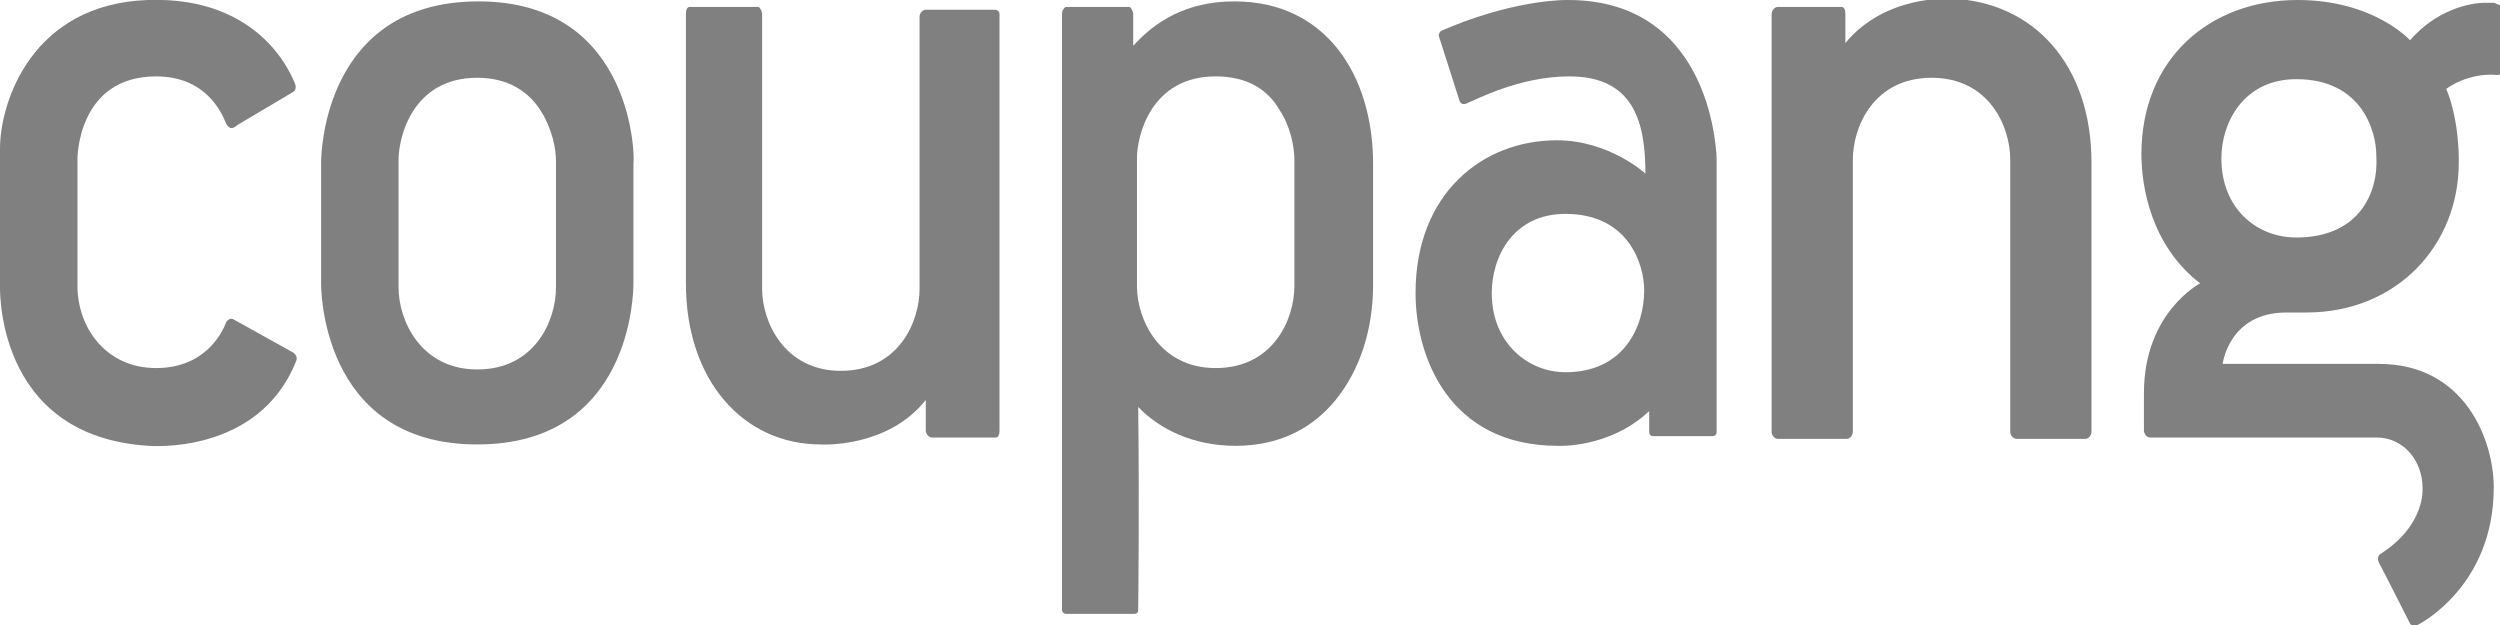 <svg width="200" height="50" viewBox="0 0 200 50" fill="none" xmlns="http://www.w3.org/2000/svg">
<g clip-path="url(#clip0_450_1650)">
<path d="M18.991 10.001L23.489 7.334C23.489 7.334 23.789 7.112 23.589 6.667C23.389 6.223 20.99 -0.333 11.795 0.001C2.599 0.334 0.001 8.112 0.001 11.889V22.667C0.001 22.667 -0.599 34.889 11.895 35.667C11.895 35.667 20.69 36.445 23.689 28.89C23.689 28.89 23.889 28.556 23.489 28.223L18.691 25.556C18.691 25.556 18.392 25.334 18.092 25.778C17.892 26.334 16.592 29.445 12.494 29.445C8.396 29.445 6.198 26.112 6.198 22.89V12.667C6.198 12.667 6.198 6.112 12.494 6.112C16.392 6.112 17.692 8.889 18.092 9.889C18.192 10.001 18.392 10.556 18.991 10.001Z" fill="#808080"/>
<path d="M38.281 0.111C25.888 0.111 25.688 12.334 25.688 13V22.667C25.688 22.667 25.488 35.556 38.181 35.556C50.575 35.556 50.675 23.334 50.675 22.667V13C50.775 13 50.875 0.111 38.281 0.111ZM44.478 23C44.478 25.667 42.779 29.556 38.181 29.556C33.684 29.556 31.885 25.667 31.885 23V12.778C31.885 11 32.984 6.222 38.181 6.222C40.78 6.222 42.379 7.445 43.279 8.889C44.178 10.334 44.478 11.889 44.478 12.889V23Z" fill="#808080"/>
<path d="M125.438 -5.82883e-05C125.438 -5.82883e-05 121.64 -0.111 116.143 2.111L115.343 2.444C115.143 2.555 115.043 2.778 115.143 3L116.742 8C116.742 8 116.842 8.556 117.442 8.222C118.042 8 121.54 6.111 125.538 6.111C130.635 6.111 131.635 9.667 131.635 13.889C131.635 13.889 128.736 11.222 124.538 11.222C118.641 11.222 113.244 15.444 113.244 23.444C113.244 28.444 115.843 35.667 124.638 35.667C124.638 35.667 128.736 35.889 131.935 32.889V34.556C131.935 34.556 131.935 34.889 132.235 34.889C132.534 34.889 137.032 34.889 137.032 34.889C137.032 34.889 137.332 34.889 137.332 34.556C137.332 34.222 137.332 12.778 137.332 12.778C137.332 12.778 137.232 -5.82883e-05 125.438 -5.82883e-05ZM125.238 29.778C122.24 29.778 119.341 27.444 119.341 23.444C119.341 20.555 121.04 17.111 125.238 17.111C130.336 17.111 131.535 21.222 131.535 23.222C131.535 26.111 129.936 29.778 125.238 29.778Z" fill="#808080"/>
<path d="M167.318 13V34.556C167.318 34.778 167.118 35.111 166.818 35.111H161.321C161.121 35.111 160.821 34.889 160.821 34.556V12.778C160.821 10.111 159.122 6.222 154.524 6.222C149.926 6.222 148.227 10.111 148.227 12.778V34.556C148.227 34.778 148.027 35.111 147.727 35.111H142.23C142.03 35.111 141.73 34.889 141.73 34.556V1.111C141.73 0.889 141.93 0.556 142.23 0.556H147.328C147.528 0.556 147.628 0.778 147.628 1.111V3.445C150.826 -0.444 156.023 -0.111 156.023 -0.111C162.72 0.111 167.318 5.222 167.318 13Z" fill="#808080"/>
<path d="M199.5 0.222H198.801C197.601 0.222 194.903 0.778 192.804 3.222C192.804 3.222 189.905 0 183.808 0C176.812 0 171.314 4.667 171.314 12.333C171.314 15 172.114 19.667 176.012 22.667C176.012 22.667 171.514 25 171.514 31.444V34.444C171.514 34.667 171.714 35 172.014 35H190.105C192.404 35 193.803 37 193.803 39C193.803 39 194.103 42 190.405 44.333C190.405 44.333 190.105 44.556 190.305 45C190.505 45.333 192.804 49.889 192.804 49.889C192.804 49.889 193.004 50.222 193.403 50C193.403 50 199.5 47 199.5 39C199.5 35.222 197.202 29.111 190.305 29.111H177.811C177.811 29.111 178.311 25 182.909 25H184.508C191.704 25 196.702 19.667 196.702 13C196.702 13 196.802 9.778 195.702 7.111C195.702 7.111 197.401 5.778 199.8 6C199.8 6 200.3 6 200.3 5.444V0.333C199.9 0.556 199.7 0.222 199.5 0.222ZM183.708 19C180.51 19 177.711 16.667 177.711 12.667C177.711 9.778 179.51 6.333 183.708 6.333C188.906 6.333 190.105 10.444 190.105 12.444C190.305 15.444 188.706 19 183.708 19Z" fill="#808080"/>
<path d="M79.561 0.778H74.063C73.864 0.778 73.564 1 73.564 1.333V23.111C73.564 25.778 71.865 29.667 67.267 29.667C62.769 29.667 60.97 25.778 60.97 23.111V1.111C60.97 0.889 60.77 0.556 60.67 0.556H55.173C54.973 0.556 54.873 0.778 54.873 1.111V22.667C54.873 30.445 59.471 35.556 65.668 35.556C65.668 35.556 70.965 35.889 74.063 32V34.445C74.063 34.667 74.263 35 74.563 35H79.661C79.861 35 79.96 34.778 79.96 34.445V1.111C79.96 0.889 79.761 0.778 79.561 0.778Z" fill="#808080"/>
<path d="M98.752 0.111C94.854 0.111 92.355 1.778 90.656 3.667V1.111C90.656 0.889 90.456 0.556 90.356 0.556H85.259C85.059 0.667 84.959 0.889 84.959 1.111V48.778C84.959 49 85.159 49.111 85.259 49.111H90.756C90.956 49.111 91.056 49 91.056 48.778C91.056 48.778 91.156 40.445 91.056 32.556C92.755 34.334 95.454 35.667 98.852 35.667C102.25 35.667 104.949 34.334 106.848 32C108.747 29.667 109.847 26.445 109.847 22.778V13.111C109.847 6.111 106.148 0.111 98.752 0.111ZM103.55 22.889C103.55 25.556 101.851 29.445 97.253 29.445C92.755 29.445 90.956 25.556 90.956 22.889V12.667C90.956 10.889 92.055 6.111 97.253 6.111C99.852 6.111 101.451 7.222 102.35 8.778C103.25 10.111 103.55 11.778 103.55 12.778V22.889Z" fill="#808080"/>
</g>
<defs>
<clipPath id="clip0_450_1650">
<rect width="200" height="50" fill="white"/>
</clipPath>
</defs>
</svg>
